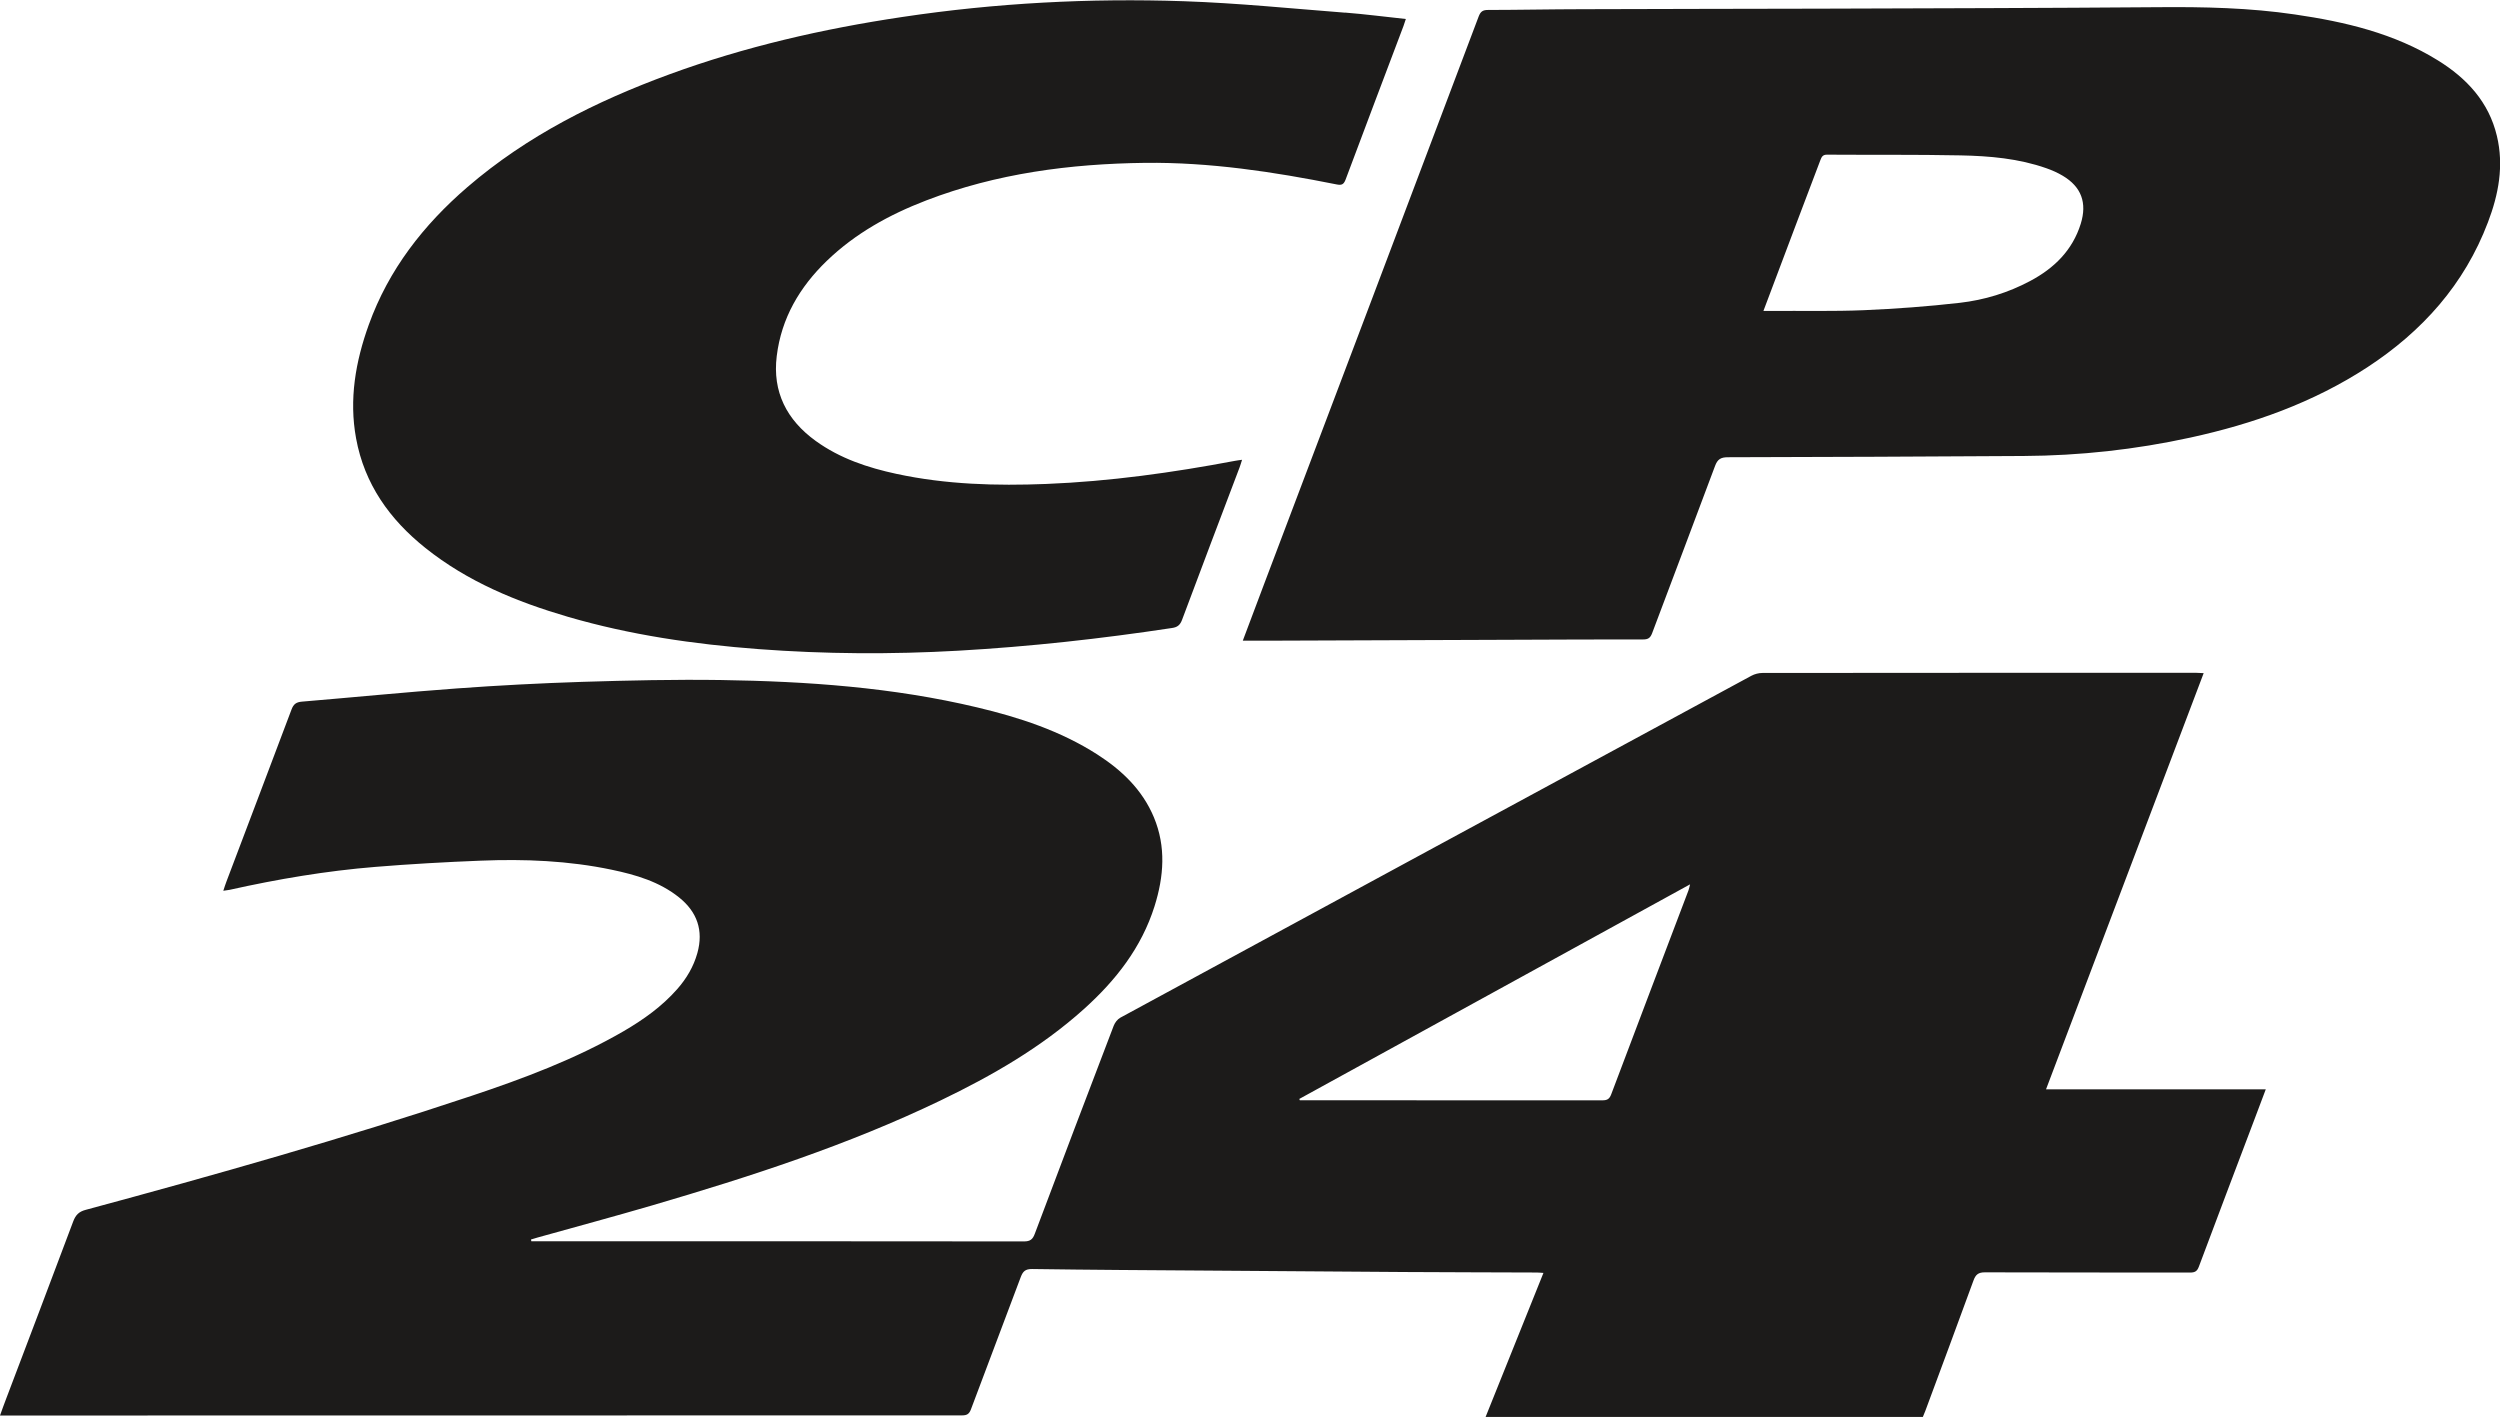 <?xml version="1.0" encoding="UTF-8"?>
<svg xmlns="http://www.w3.org/2000/svg" xmlns:xlink="http://www.w3.org/1999/xlink" width="264.66" height="150" version="1.1" viewBox="0 0 264.66 150">
  <g transform="matrix(4.737 0 0 4.737 380.92 -2368.2)">
    <path d="m-50.354 500.22c-1.2-0.093-2.4-0.215-3.601-0.256-2.107-0.072-4.207 0.039-6.293 0.352-1.777 0.265-3.521 0.664-5.211 1.284-1.635 0.6-3.177 1.372-4.508 2.517-0.983 0.847-1.761 1.844-2.205 3.077-0.297 0.824-0.444 1.667-0.284 2.54 0.187 1.021 0.751 1.811 1.547 2.447 0.945 0.756 2.041 1.205 3.189 1.541 1.389 0.405 2.813 0.612 4.255 0.721 1.487 0.112 2.975 0.12 4.463 0.036 1.601-0.091 3.192-0.267 4.777-0.507 0.123-0.017 0.183-0.064 0.228-0.183 0.424-1.137 0.856-2.271 1.285-3.405 0.019-0.049 0.033-0.101 0.056-0.172-0.071 0.011-0.116 0.015-0.16 0.024-1.393 0.263-2.793 0.459-4.212 0.516-1.124 0.045-2.243 0.013-3.347-0.224-0.645-0.139-1.267-0.345-1.809-0.737-0.647-0.468-0.971-1.095-0.871-1.899 0.103-0.844 0.511-1.539 1.117-2.124 0.639-0.617 1.401-1.036 2.223-1.352 1.573-0.605 3.217-0.819 4.892-0.84 1.444-0.016 2.864 0.199 4.275 0.481 0.111 0.023 0.161 9e-3 0.205-0.105 0.428-1.147 0.863-2.289 1.295-3.435 0.017-0.045 0.032-0.093 0.052-0.156-0.465-0.049-0.911-0.108-1.357-0.143m9.347 6.667h0.195c0.683-4e-3 1.367 0.012 2.048-0.016 0.716-0.031 1.433-0.083 2.147-0.165 0.549-0.063 1.081-0.225 1.575-0.489 0.535-0.285 0.943-0.684 1.128-1.277 0.145-0.468 0.015-0.825-0.401-1.073-0.115-0.069-0.24-0.124-0.365-0.168-0.623-0.22-1.273-0.275-1.924-0.288-0.992-0.02-1.985-9e-3 -2.979-0.016-0.095-1e-3 -0.121 0.047-0.149 0.12-0.179 0.477-0.361 0.956-0.543 1.433-0.24 0.637-0.48 1.273-0.731 1.94m-11.635 7.369c0.163-0.435 0.32-0.855 0.479-1.273 1.599-4.225 3.199-8.449 4.792-12.676 0.043-0.112 0.092-0.147 0.208-0.147 0.704-1e-3 1.407-0.016 2.109-0.017 1.775-7e-3 3.549-7e-3 5.324-0.012 2.513-8e-3 5.027-0.013 7.54-0.033 1.025-9e-3 2.048 0.013 3.063 0.163 1.121 0.164 2.215 0.42 3.192 1.025 0.645 0.399 1.139 0.928 1.32 1.689 0.159 0.663 0.039 1.304-0.199 1.928-0.527 1.392-1.468 2.44-2.7 3.245-1.211 0.789-2.549 1.263-3.952 1.569-1.227 0.268-2.468 0.404-3.723 0.411-2.204 0.013-4.407 0.024-6.611 0.028-0.159 0-0.232 0.044-0.288 0.195-0.464 1.248-0.94 2.493-1.407 3.74-0.04 0.105-0.091 0.137-0.2 0.137-0.941-1e-3 -1.883 3e-3 -2.824 7e-3 -1.877 7e-3 -3.756 0.015-5.633 0.021-0.157 1e-3 -0.316 0-0.491 0m1.264 10.24 0.011 0.031h0.417c2.115 0 4.229-1e-3 6.343 1e-3 0.108 1e-3 0.16-0.028 0.2-0.135 0.572-1.52 1.151-3.039 1.727-4.559 0.013-0.036 0.02-0.073 0.035-0.133-2.925 1.607-5.829 3.2-8.732 4.795m-17.165 3.181h0.164c3.616 0 7.232 0 10.848 4e-3 0.139 0 0.195-0.047 0.241-0.172 0.583-1.551 1.171-3.1 1.763-4.648 0.027-0.069 0.084-0.145 0.148-0.18 4.699-2.551 9.4-5.096 14.103-7.641 0.073-0.039 0.164-0.063 0.248-0.063 3.233-4e-3 6.465-3e-3 9.699-3e-3 0.045 0 0.091 4e-3 0.161 7e-3 -1.175 3.103-2.344 6.188-3.523 9.301h4.911c-0.092 0.245-0.175 0.465-0.259 0.687-0.412 1.091-0.828 2.181-1.236 3.275-0.04 0.108-0.092 0.133-0.2 0.133-1.527-3e-3 -3.052 1e-3 -4.579-5e-3 -0.152-1e-3 -0.211 0.051-0.26 0.187-0.353 0.971-0.715 1.937-1.073 2.905-0.016 0.044-0.035 0.085-0.059 0.145h-9.772c0.428-1.067 0.859-2.137 1.295-3.224-0.063-4e-3 -0.107-9e-3 -0.151-9e-3 -0.977-4e-3 -1.956-5e-3 -2.933-0.011-1.479-9e-3 -2.957-0.02-4.437-0.032-1.303-9e-3 -2.605-0.016-3.909-0.035-0.148-1e-3 -0.203 0.052-0.251 0.179-0.368 0.987-0.745 1.969-1.113 2.956-0.04 0.107-0.092 0.136-0.2 0.136-7.113-1e-3 -14.225 1e-3 -21.339 3e-3h-0.16c0.048-0.133 0.089-0.252 0.135-0.369 0.501-1.323 1.005-2.644 1.501-3.969 0.055-0.145 0.128-0.219 0.281-0.259 2.891-0.78 5.773-1.596 8.615-2.545 1.171-0.391 2.328-0.824 3.401-1.445 0.445-0.259 0.861-0.555 1.203-0.944 0.207-0.236 0.364-0.5 0.449-0.805 0.14-0.505-0.005-0.917-0.407-1.241-0.44-0.353-0.967-0.507-1.505-0.62-0.967-0.203-1.948-0.243-2.932-0.203-0.784 0.031-1.569 0.075-2.352 0.139-1.097 0.089-2.183 0.273-3.259 0.513-0.039 8e-3 -0.079 0.012-0.14 0.021 0.028-0.083 0.048-0.149 0.073-0.213 0.484-1.28 0.971-2.559 1.452-3.839 0.045-0.12 0.105-0.164 0.232-0.175 1.153-0.096 2.305-0.211 3.46-0.295 0.933-0.068 1.868-0.117 2.803-0.147 1.033-0.032 2.068-0.056 3.101-0.041 1.925 0.029 3.843 0.163 5.724 0.611 0.943 0.224 1.86 0.523 2.685 1.051 0.549 0.352 1.009 0.789 1.267 1.405 0.275 0.66 0.223 1.324 0.015 1.988-0.292 0.927-0.868 1.659-1.577 2.297-0.955 0.859-2.056 1.491-3.205 2.044-2.068 0.995-4.244 1.7-6.441 2.344-0.852 0.249-1.709 0.48-2.565 0.719-0.049 0.013-0.097 0.029-0.147 0.044 0.003 0.013 0.005 0.027 0.007 0.04" fill="#1c1b1a"></path>
  </g>
</svg>

